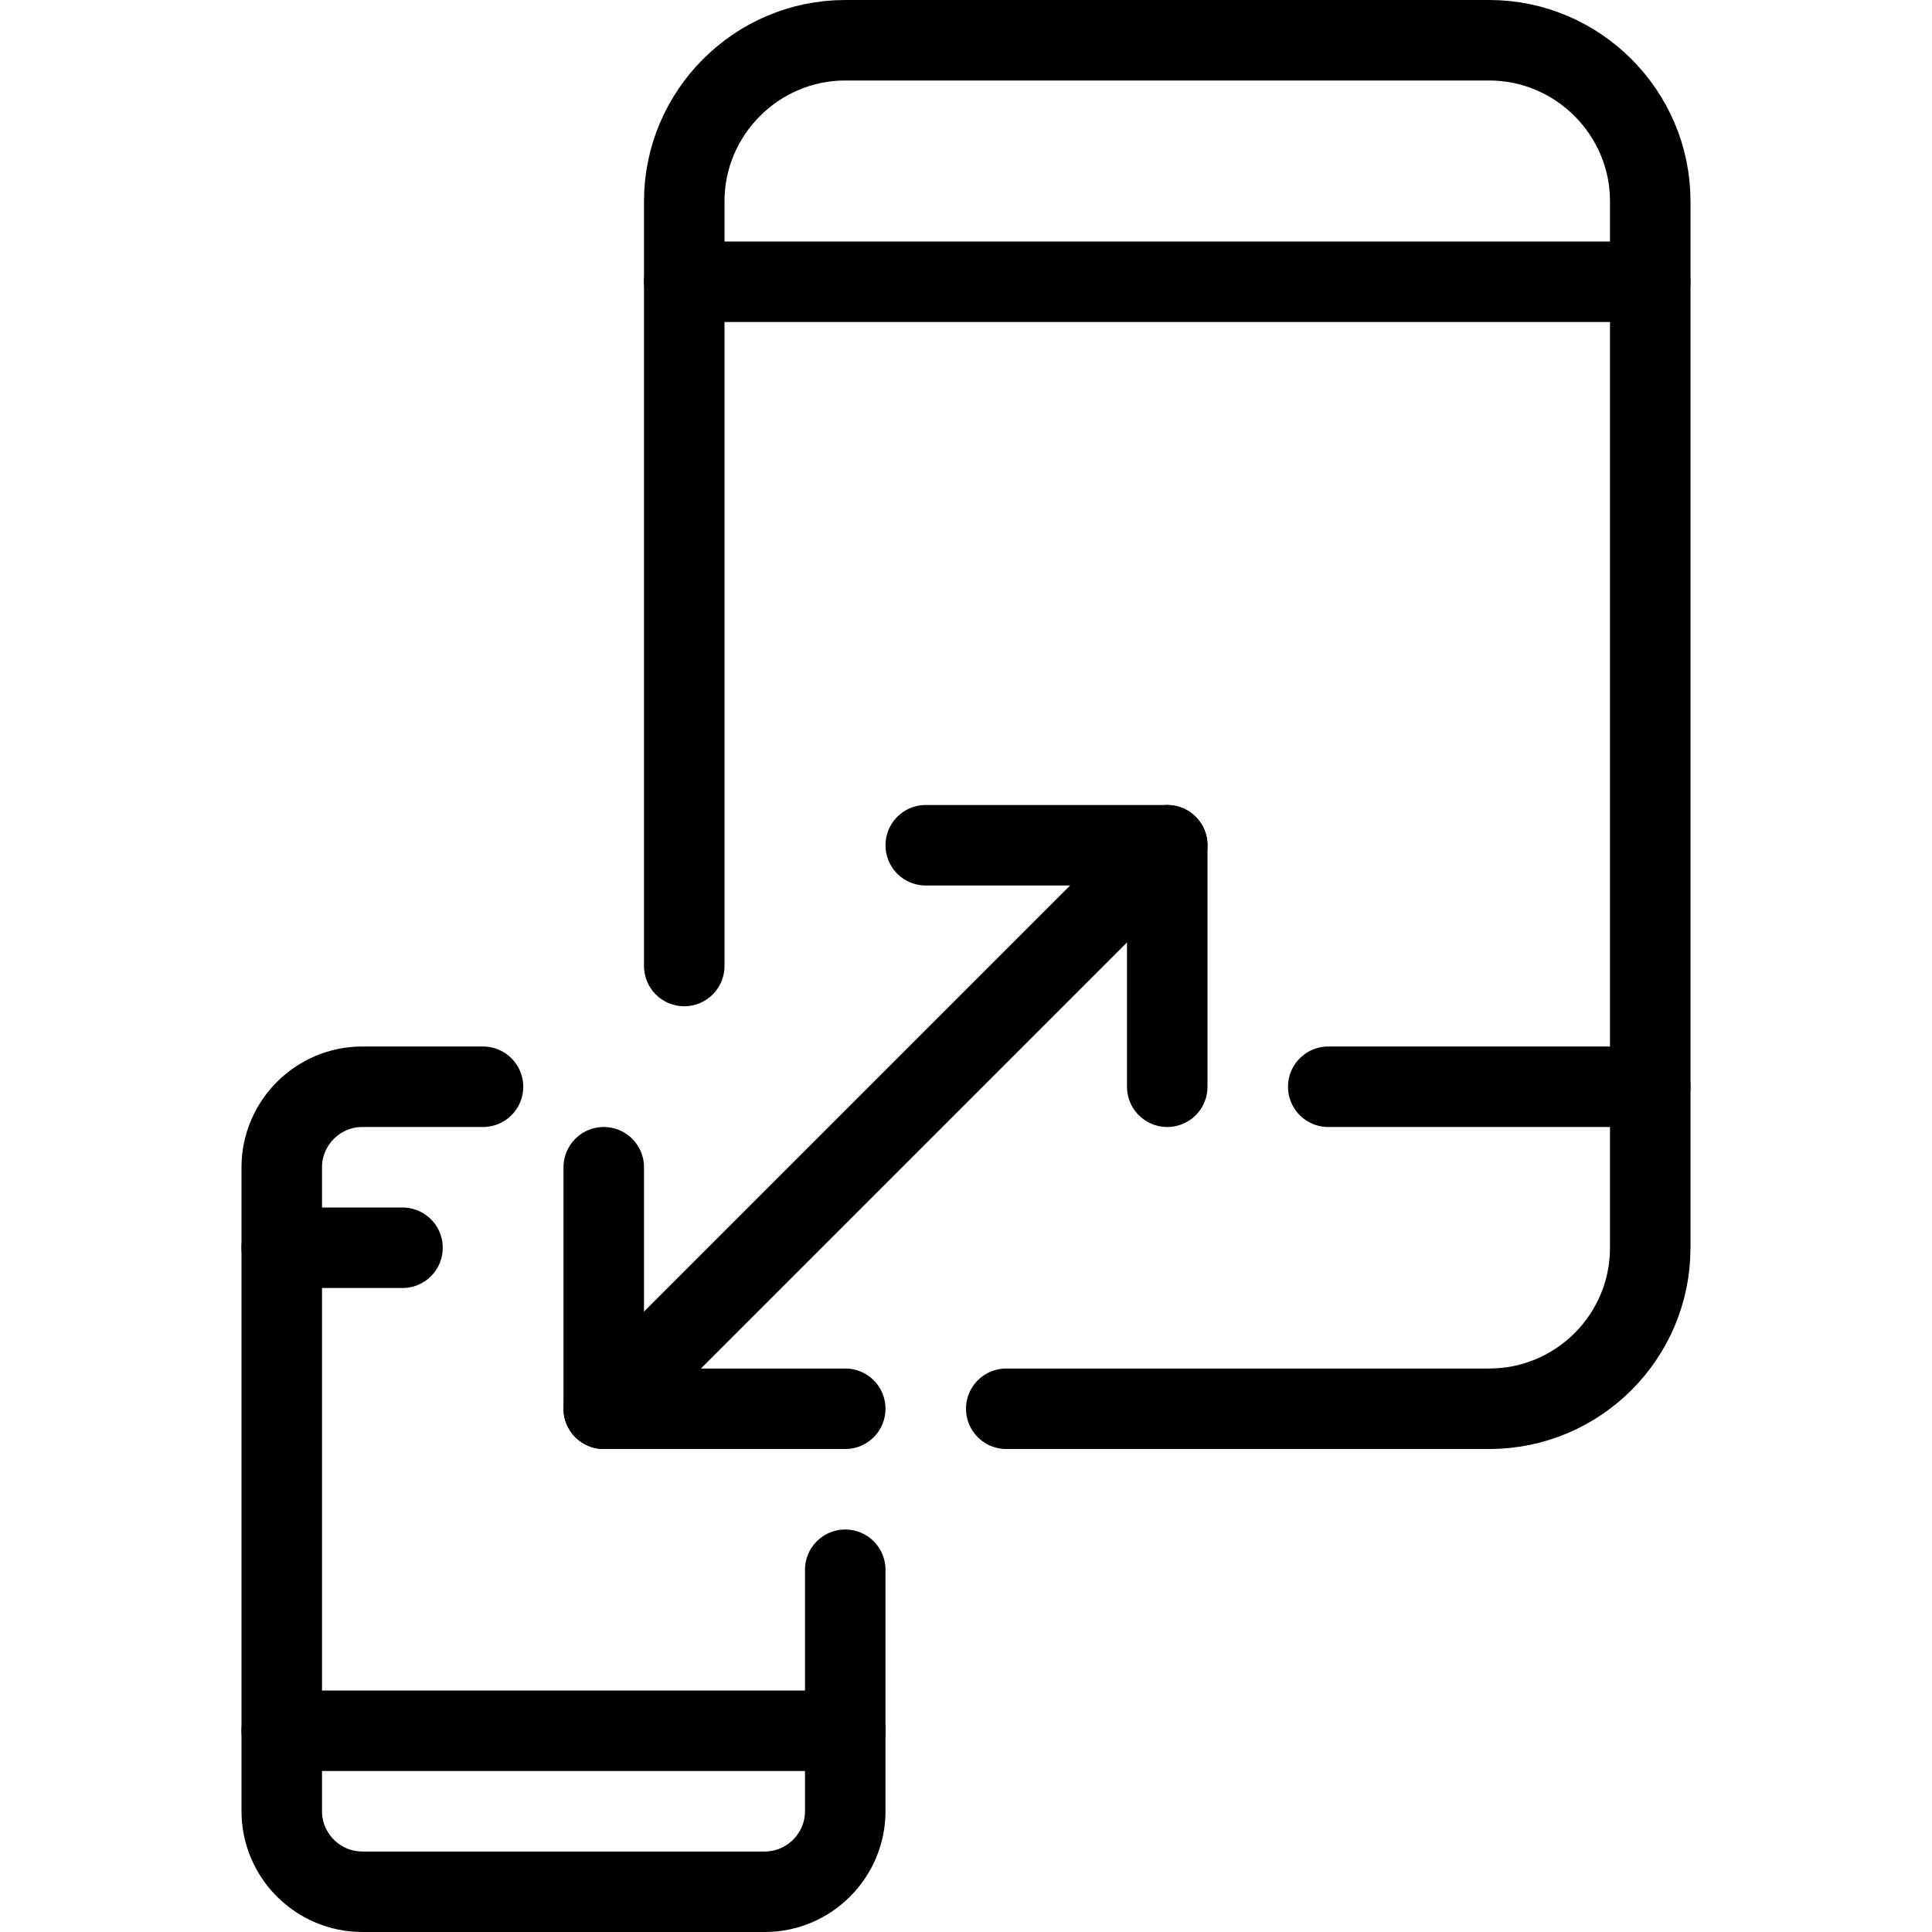 <?xml version="1.0" encoding="utf-8"?>
<!-- Generator: Adobe Illustrator 16.0.3, SVG Export Plug-In . SVG Version: 6.00 Build 0)  -->
<!DOCTYPE svg PUBLIC "-//W3C//DTD SVG 1.1//EN" "http://www.w3.org/Graphics/SVG/1.1/DTD/svg11.dtd">
<svg version="1.1" xmlns="http://www.w3.org/2000/svg" xmlns:xlink="http://www.w3.org/1999/xlink" x="0px" y="0px" width="24px"
	 height="24px" viewBox="0 0 24 24" enable-background="new 0 0 24 24" xml:space="preserve">
<g id="Outline_Icons">
	<g>
		
			<line fill="none" stroke="#000000" stroke-linecap="round" stroke-linejoin="round" stroke-miterlimit="10" x1="16.5" y1="13.5" x2="20.5" y2="13.5"/>
		<path fill="none" stroke="#000000" stroke-linecap="round" stroke-linejoin="round" stroke-miterlimit="10" d="M10.5,19.5v3
			c0,0.55-0.45,1-1,1h-5c-0.55,0-1-0.45-1-1v-8c0-0.55,0.45-1,1-1H6"/>
		
			<line fill="none" stroke="#000000" stroke-linecap="round" stroke-linejoin="round" stroke-miterlimit="10" x1="3.5" y1="15.5" x2="5" y2="15.5"/>
		
			<line fill="none" stroke="#000000" stroke-linecap="round" stroke-linejoin="round" stroke-miterlimit="10" x1="3.5" y1="21.5" x2="10.5" y2="21.5"/>
		<path fill="none" stroke="#000000" stroke-linecap="round" stroke-linejoin="round" stroke-miterlimit="10" d="M8.5,12V2.5
			c0-1.1,0.9-2,2-2h8c1.1,0,2,0.9,2,2v13c0,1.104-0.896,2-2,2h-6"/>
		
			<line fill="none" stroke="#000000" stroke-linecap="round" stroke-linejoin="round" stroke-miterlimit="10" x1="14.5" y1="10.5" x2="7.5" y2="17.5"/>
		<polyline fill="none" stroke="#000000" stroke-linecap="round" stroke-linejoin="round" stroke-miterlimit="10" points="
			11.5,10.5 14.5,10.5 14.5,13.5 		"/>
		<polyline fill="none" stroke="#000000" stroke-linecap="round" stroke-linejoin="round" stroke-miterlimit="10" points="7.5,14.5 
			7.5,17.5 10.5,17.5 		"/>
		
			<line fill="none" stroke="#000000" stroke-linecap="round" stroke-linejoin="round" stroke-miterlimit="10" x1="8.5" y1="3.5" x2="20.5" y2="3.5"/>
	</g>
</g>
<g id="Invisible_Shape">
	<rect fill="none" width="24" height="24"/>
</g>
</svg>
